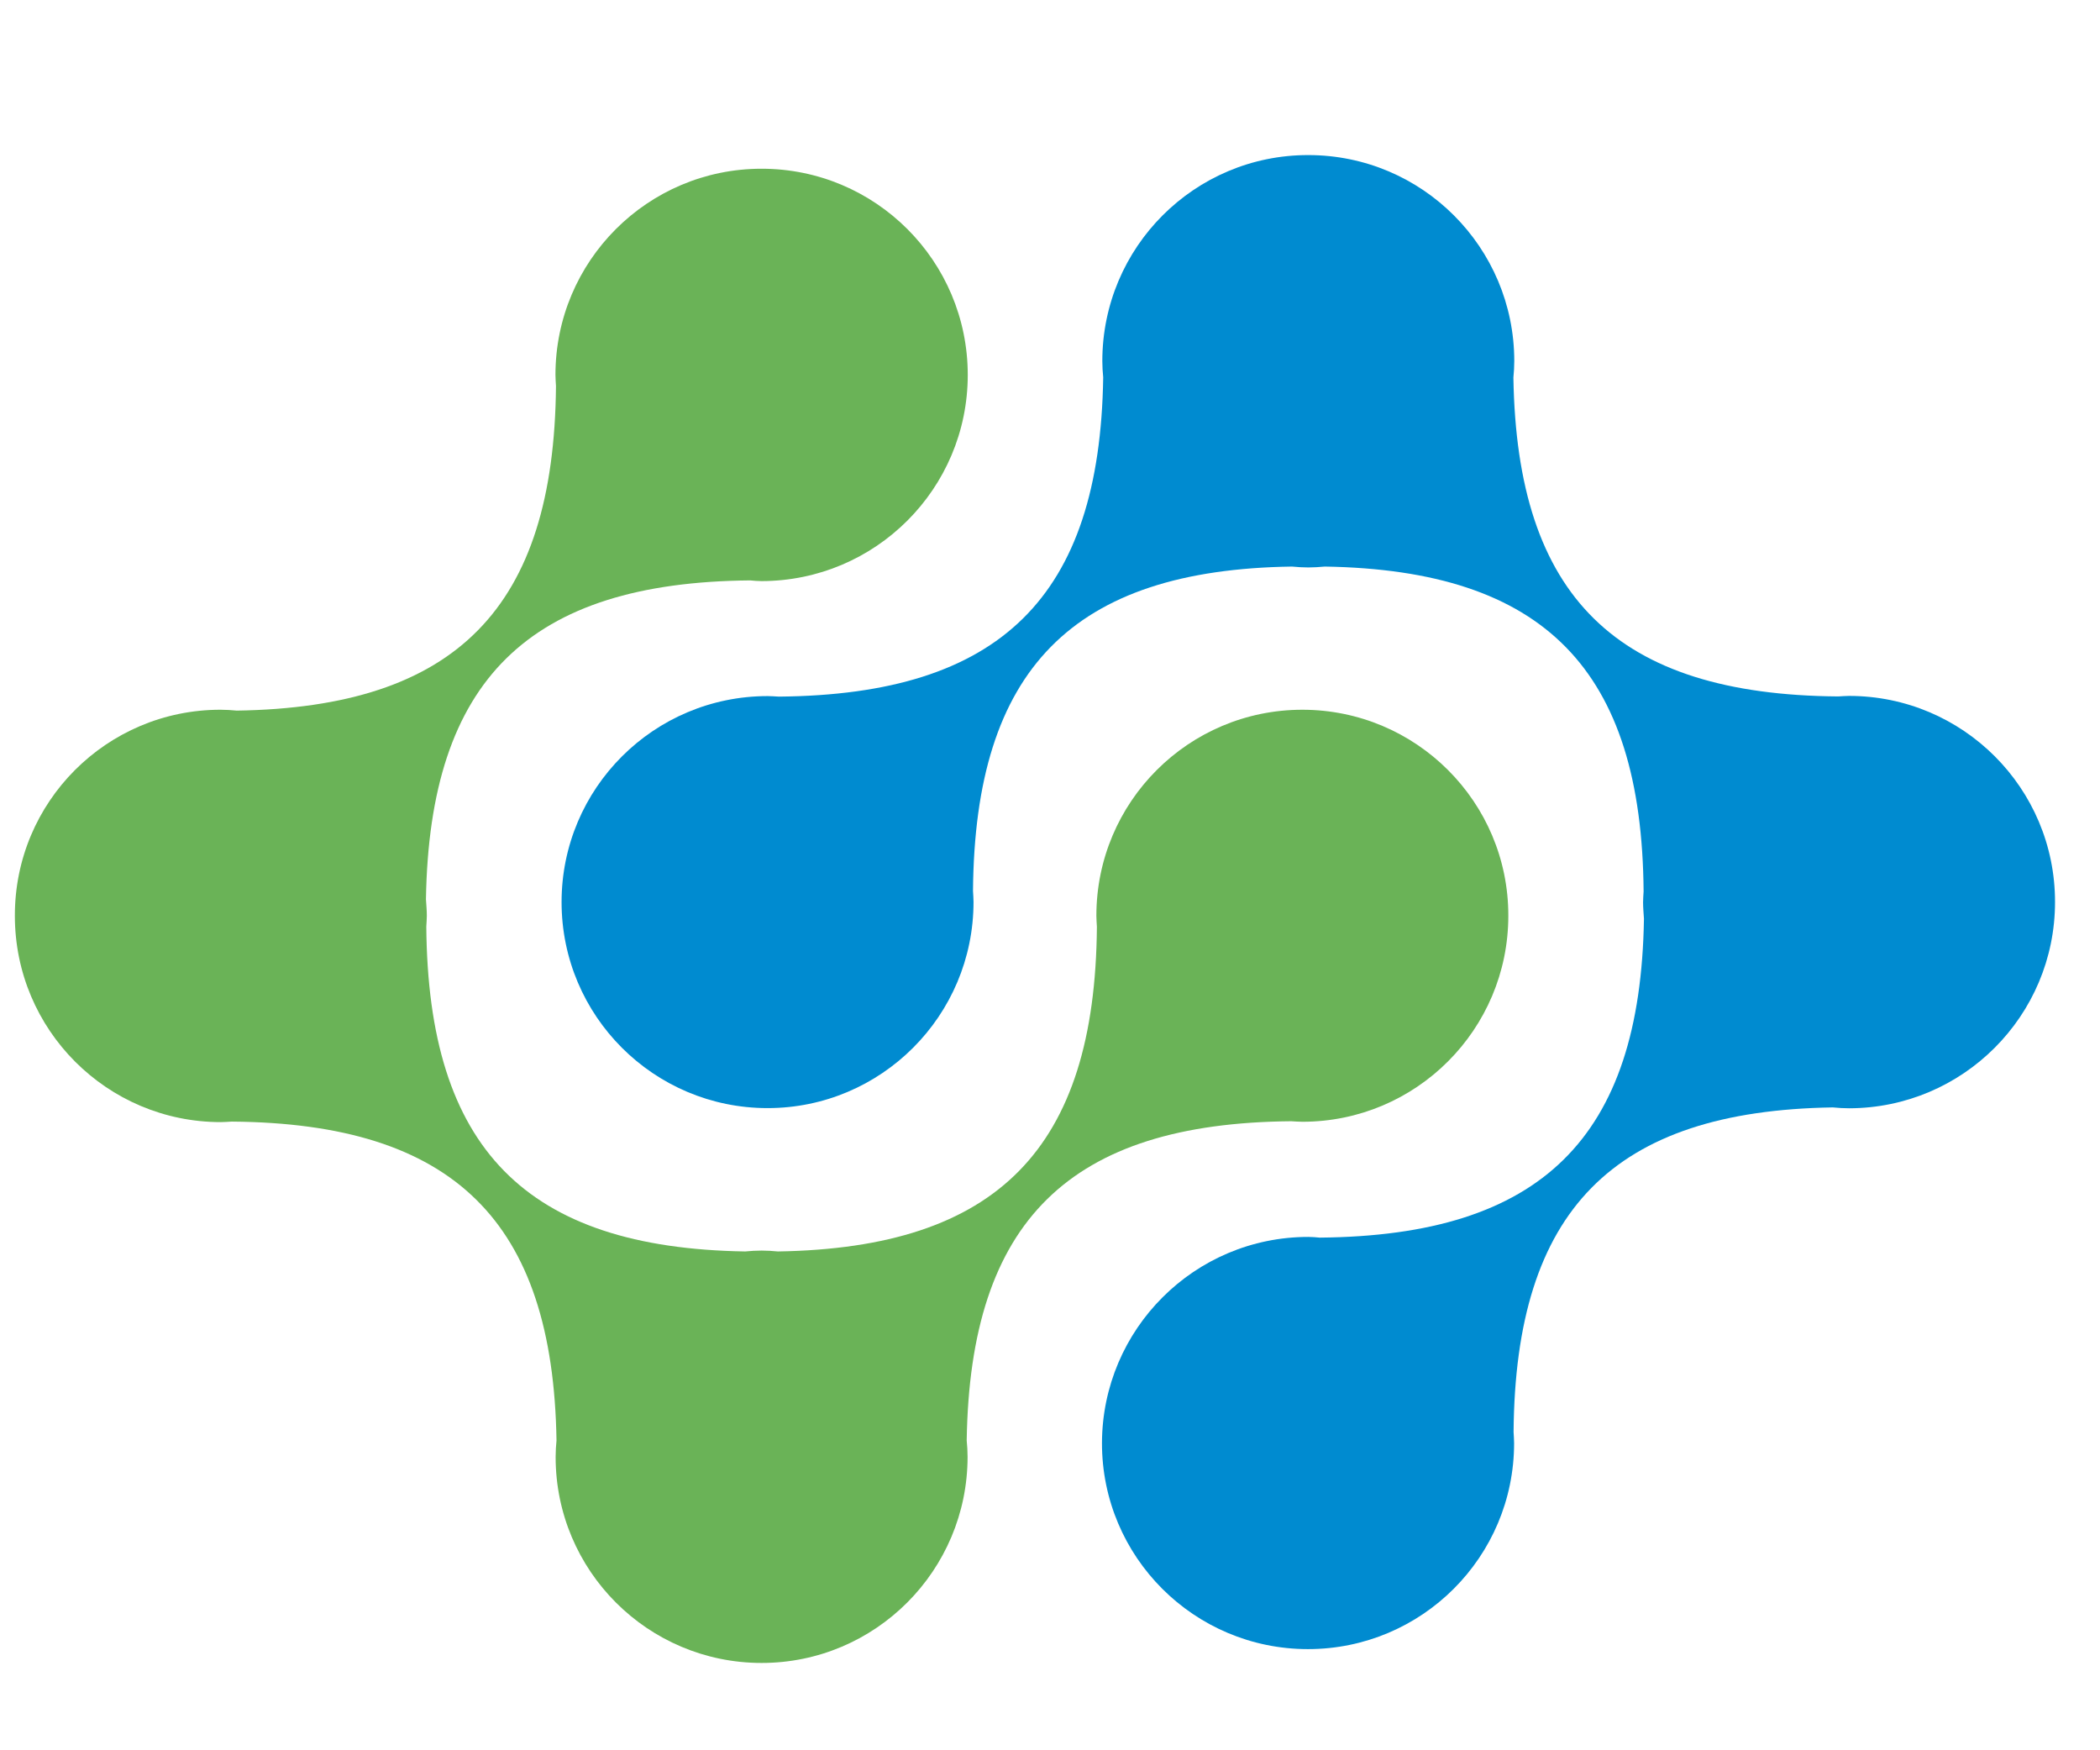 <svg xmlns="http://www.w3.org/2000/svg" xmlns:xlink="http://www.w3.org/1999/xlink" version="1.1" id="Ebene_1" x="0px" y="0px" viewBox="0 0 120 100" style="enable-background:new 0 0 120 100;" xml:space="preserve">
<path style="fill:#6AB357;" d="M12.6,40.55c0.31,0,0.62,0.02,0.93,0.05c12.55-0.19,18.13-5.88,18.24-18.54  c-0.01-0.21-0.03-0.42-0.03-0.64c0-6.5,5.27-11.78,11.78-11.78s11.78,5.27,11.78,11.78c0,6.5-5.27,11.77-11.78,11.78  c-0.22,0-0.44-0.02-0.65-0.04c-12.65,0.11-18.33,5.69-18.53,18.22c0.02,0.31,0.05,0.63,0.05,0.94c0,0.21-0.02,0.41-0.03,0.62  c0.1,12.67,5.68,18.36,18.22,18.56c0.31-0.03,0.63-0.05,0.94-0.05c0.32,0,0.62,0.02,0.93,0.05c12.54-0.2,18.13-5.88,18.23-18.55  c-0.01-0.21-0.03-0.42-0.03-0.63c0-6.5,5.27-11.77,11.77-11.77c6.5,0,11.78,5.27,11.77,11.77c0,6.5-5.27,11.77-11.77,11.77  c-0.22,0-0.43-0.02-0.64-0.03c-12.66,0.11-18.35,5.69-18.54,18.24c0.03,0.31,0.05,0.61,0.05,0.93c0,6.5-5.27,11.78-11.77,11.78  s-11.77-5.27-11.77-11.77c0-0.32,0.02-0.63,0.05-0.94c-0.2-12.54-5.89-18.12-18.56-18.22c-0.21,0.01-0.41,0.03-0.62,0.03  c-6.5,0-11.77-5.27-11.77-11.78C0.83,45.82,6.1,40.55,12.6,40.55"/>
<path style="fill:#008BD0;" d="M74.76,70.67c0.22,0,0.44,0.02,0.65,0.04c12.65-0.11,18.33-5.69,18.53-18.22  c-0.02-0.31-0.05-0.63-0.05-0.94c0-0.21,0.02-0.41,0.03-0.62c-0.1-12.67-5.68-18.36-18.22-18.56c-0.31,0.03-0.63,0.05-0.94,0.05  c-0.31,0-0.62-0.02-0.93-0.05C61.29,32.55,55.7,38.24,55.6,50.9c0.01,0.21,0.03,0.42,0.03,0.63c0,6.5-5.27,11.78-11.77,11.78  c-6.5,0-11.77-5.27-11.77-11.77s5.27-11.77,11.78-11.77c0.21,0,0.42,0.02,0.63,0.03c12.66-0.11,18.35-5.69,18.54-18.24  c-0.03-0.31-0.05-0.62-0.05-0.93c0-6.5,5.27-11.78,11.77-11.77c6.5,0,11.77,5.27,11.77,11.77c0,0.32-0.02,0.63-0.05,0.94  c0.2,12.54,5.89,18.12,18.56,18.22c0.21-0.01,0.41-0.03,0.62-0.03c6.5,0,11.78,5.27,11.77,11.78c0,6.5-5.27,11.77-11.77,11.78  c-0.31,0-0.62-0.02-0.93-0.05c-12.55,0.2-18.14,5.88-18.24,18.54c0.01,0.21,0.03,0.42,0.03,0.64c0,6.5-5.27,11.77-11.78,11.77  c-6.5,0-11.78-5.27-11.77-11.78C62.99,75.94,68.26,70.67,74.76,70.67"/>
</svg>